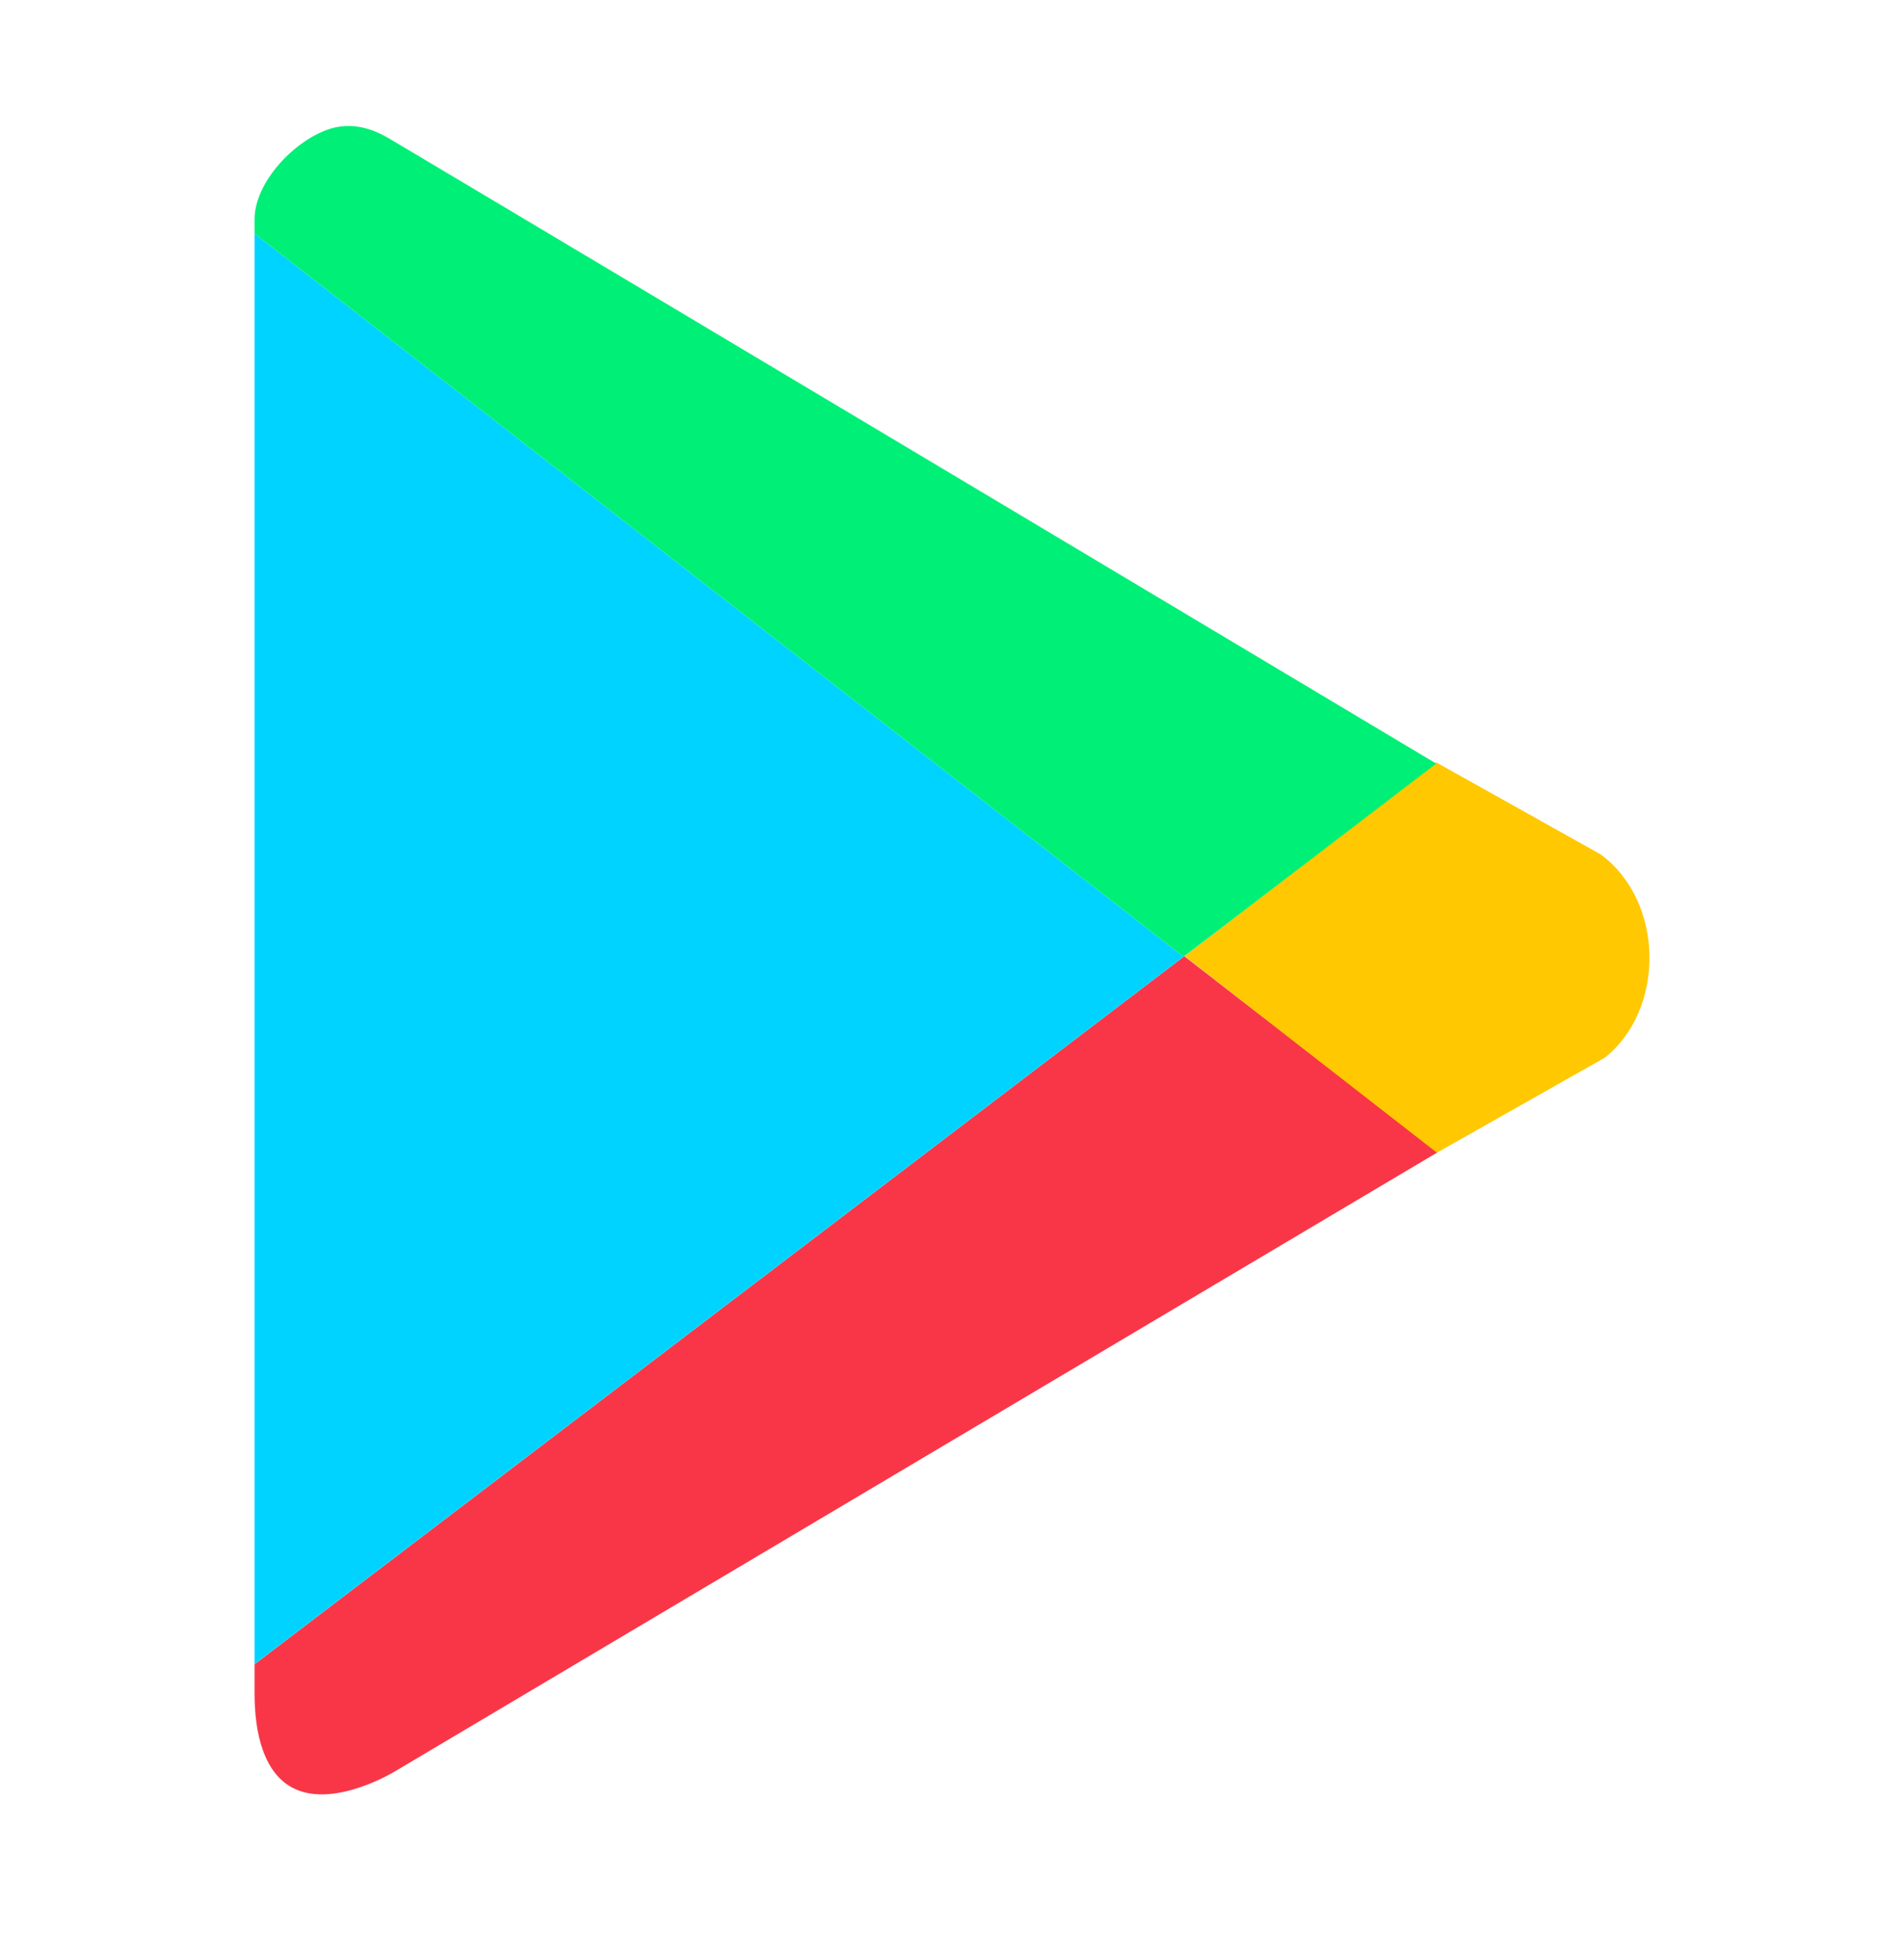 <svg width="34" height="35" viewBox="0 0 34 35" fill="none" xmlns="http://www.w3.org/2000/svg">
<path d="M28.586 15.261C29.732 16.114 29.732 18.036 28.658 18.89L25.636 20.601L21.157 17.075L25.647 13.617L28.586 15.261Z" fill="#FFC801"/>
<path d="M25.659 20.588L25.658 20.587H25.658L21.153 17.081L21.152 17.079L21.151 17.08L21.149 17.078L21.133 17.09L4.546 29.724V30.252C4.545 30.949 4.709 31.693 5.266 31.951C6 32.292 7.07 31.627 7.07 31.627L25.659 20.588Z" fill="#F93647"/>
<path d="M21.133 17.089L4.546 29.722V4.172L21.129 17.083L21.133 17.089Z" fill="#00D3FF"/>
<path d="M4.546 3.916V4.172L21.129 17.083L21.133 17.089L21.149 17.077L21.15 17.076L21.157 17.071L25.647 13.638C25.647 13.638 11.208 5.006 7.022 2.517C6.84 2.408 6.404 2.134 5.88 2.305C5.253 2.51 4.546 3.256 4.546 3.916Z" fill="#00EF77"/>
</svg>
